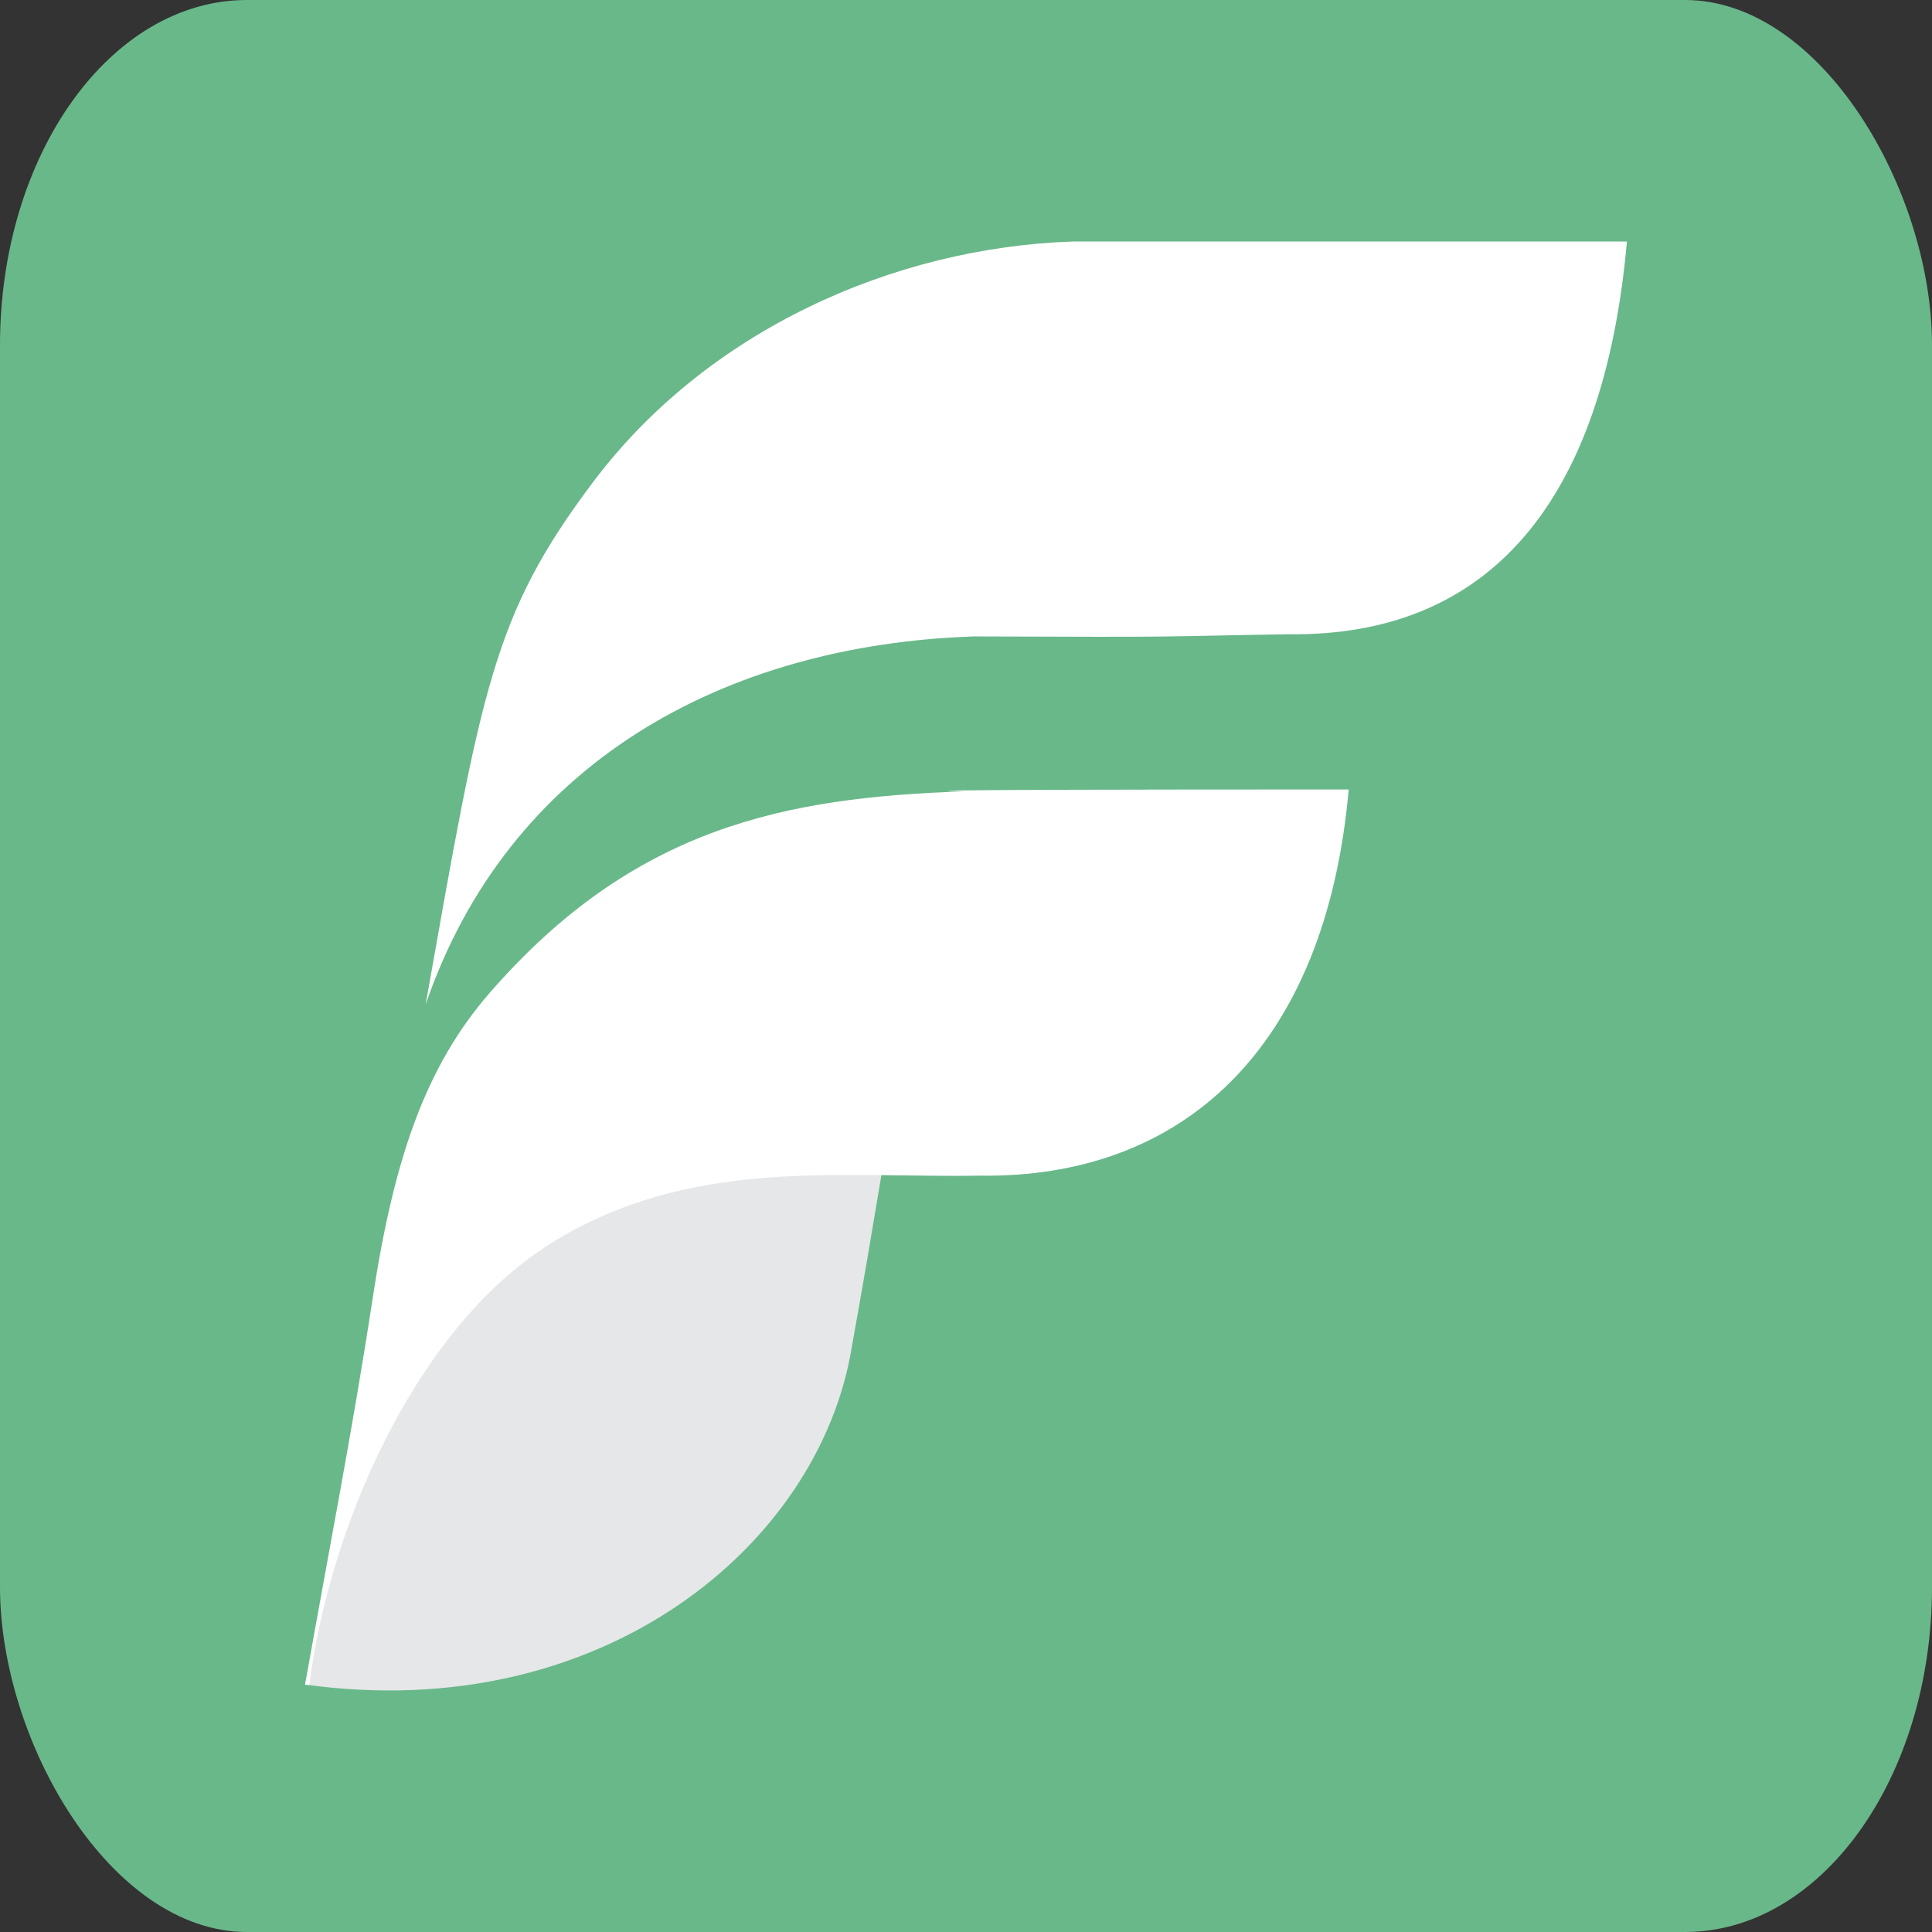<?xml version="1.0" encoding="UTF-8"?>
<!DOCTYPE svg PUBLIC "-//W3C//DTD SVG 1.1//EN" "http://www.w3.org/Graphics/SVG/1.1/DTD/svg11.dtd">
<!-- Creator: CorelDRAW -->
<svg xmlns="http://www.w3.org/2000/svg" xml:space="preserve" width="512px" height="512px" version="1.1" style="shape-rendering:geometricPrecision; text-rendering:geometricPrecision; image-rendering:optimizeQuality; fill-rule:evenodd; clip-rule:evenodd"
viewBox="0 0 512 512"
 xmlns:xlink="http://www.w3.org/1999/xlink"
 xmlns:xodm="http://www.corel.com/coreldraw/odm/2003">
 <rect x="0" y="0" width="512" height="512" fill="#333333" stroke="none"/>
 <defs>
  <style type="text/css">
   <![CDATA[
    .fil0 {fill:#69B88A}
    .fil1 {fill:#E6E7E8}
    .fil2 {fill:white}
   ]]>
  </style>
 </defs>
 <g id="Camada_x0020_1">
  <rect class="fil0" width="512" height="512" rx="65.45" ry="91.45"/>
  <g id="_1793079258416">
   <path class="fil1" d="M100.45 335.96c8.28,-38.89 76.92,-68.49 142.36,-78.65 -10.23,58.75 -10.32,62.05 -17.1,99.81 -8.64,52.54 -66.38,100.22 -144.87,89.3 9.54,-42.94 19.61,-110.46 19.61,-110.46z"/>
   <path class="fil2" d="M255.45 209.73c-47.48,1.58 -87.52,9.53 -125.68,53.39 -16.87,19.4 -25.32,43.58 -31.02,81.01 -5.27,34.59 -11.6,66.72 -17.9,102.29 1.16,0.16 0,0 1.13,0.16 4.89,-39.79 27.14,-93.92 63.88,-116.99 36.74,-23.06 76.37,-17.41 113.88,-18.03 53.24,0.72 91.54,-33.2 97.68,-102.34 -138.02,0 -101.97,0.51 -101.97,0.51z"/>
   <path class="fil2" d="M284.36 64c-47.47,1.59 -96.92,23.5 -127.17,63.73 -26.56,35.33 -29.45,54.19 -44.4,138.5 21.93,-63.89 78.86,-95.29 145.23,-97.57 59.63,0.23 45.84,0.03 83.34,-0.58 53.24,0.72 83.64,-34.94 89.79,-104.08 -138.02,0 -146.79,0 -146.79,0z"/>
  </g>
 </g>
</svg>
